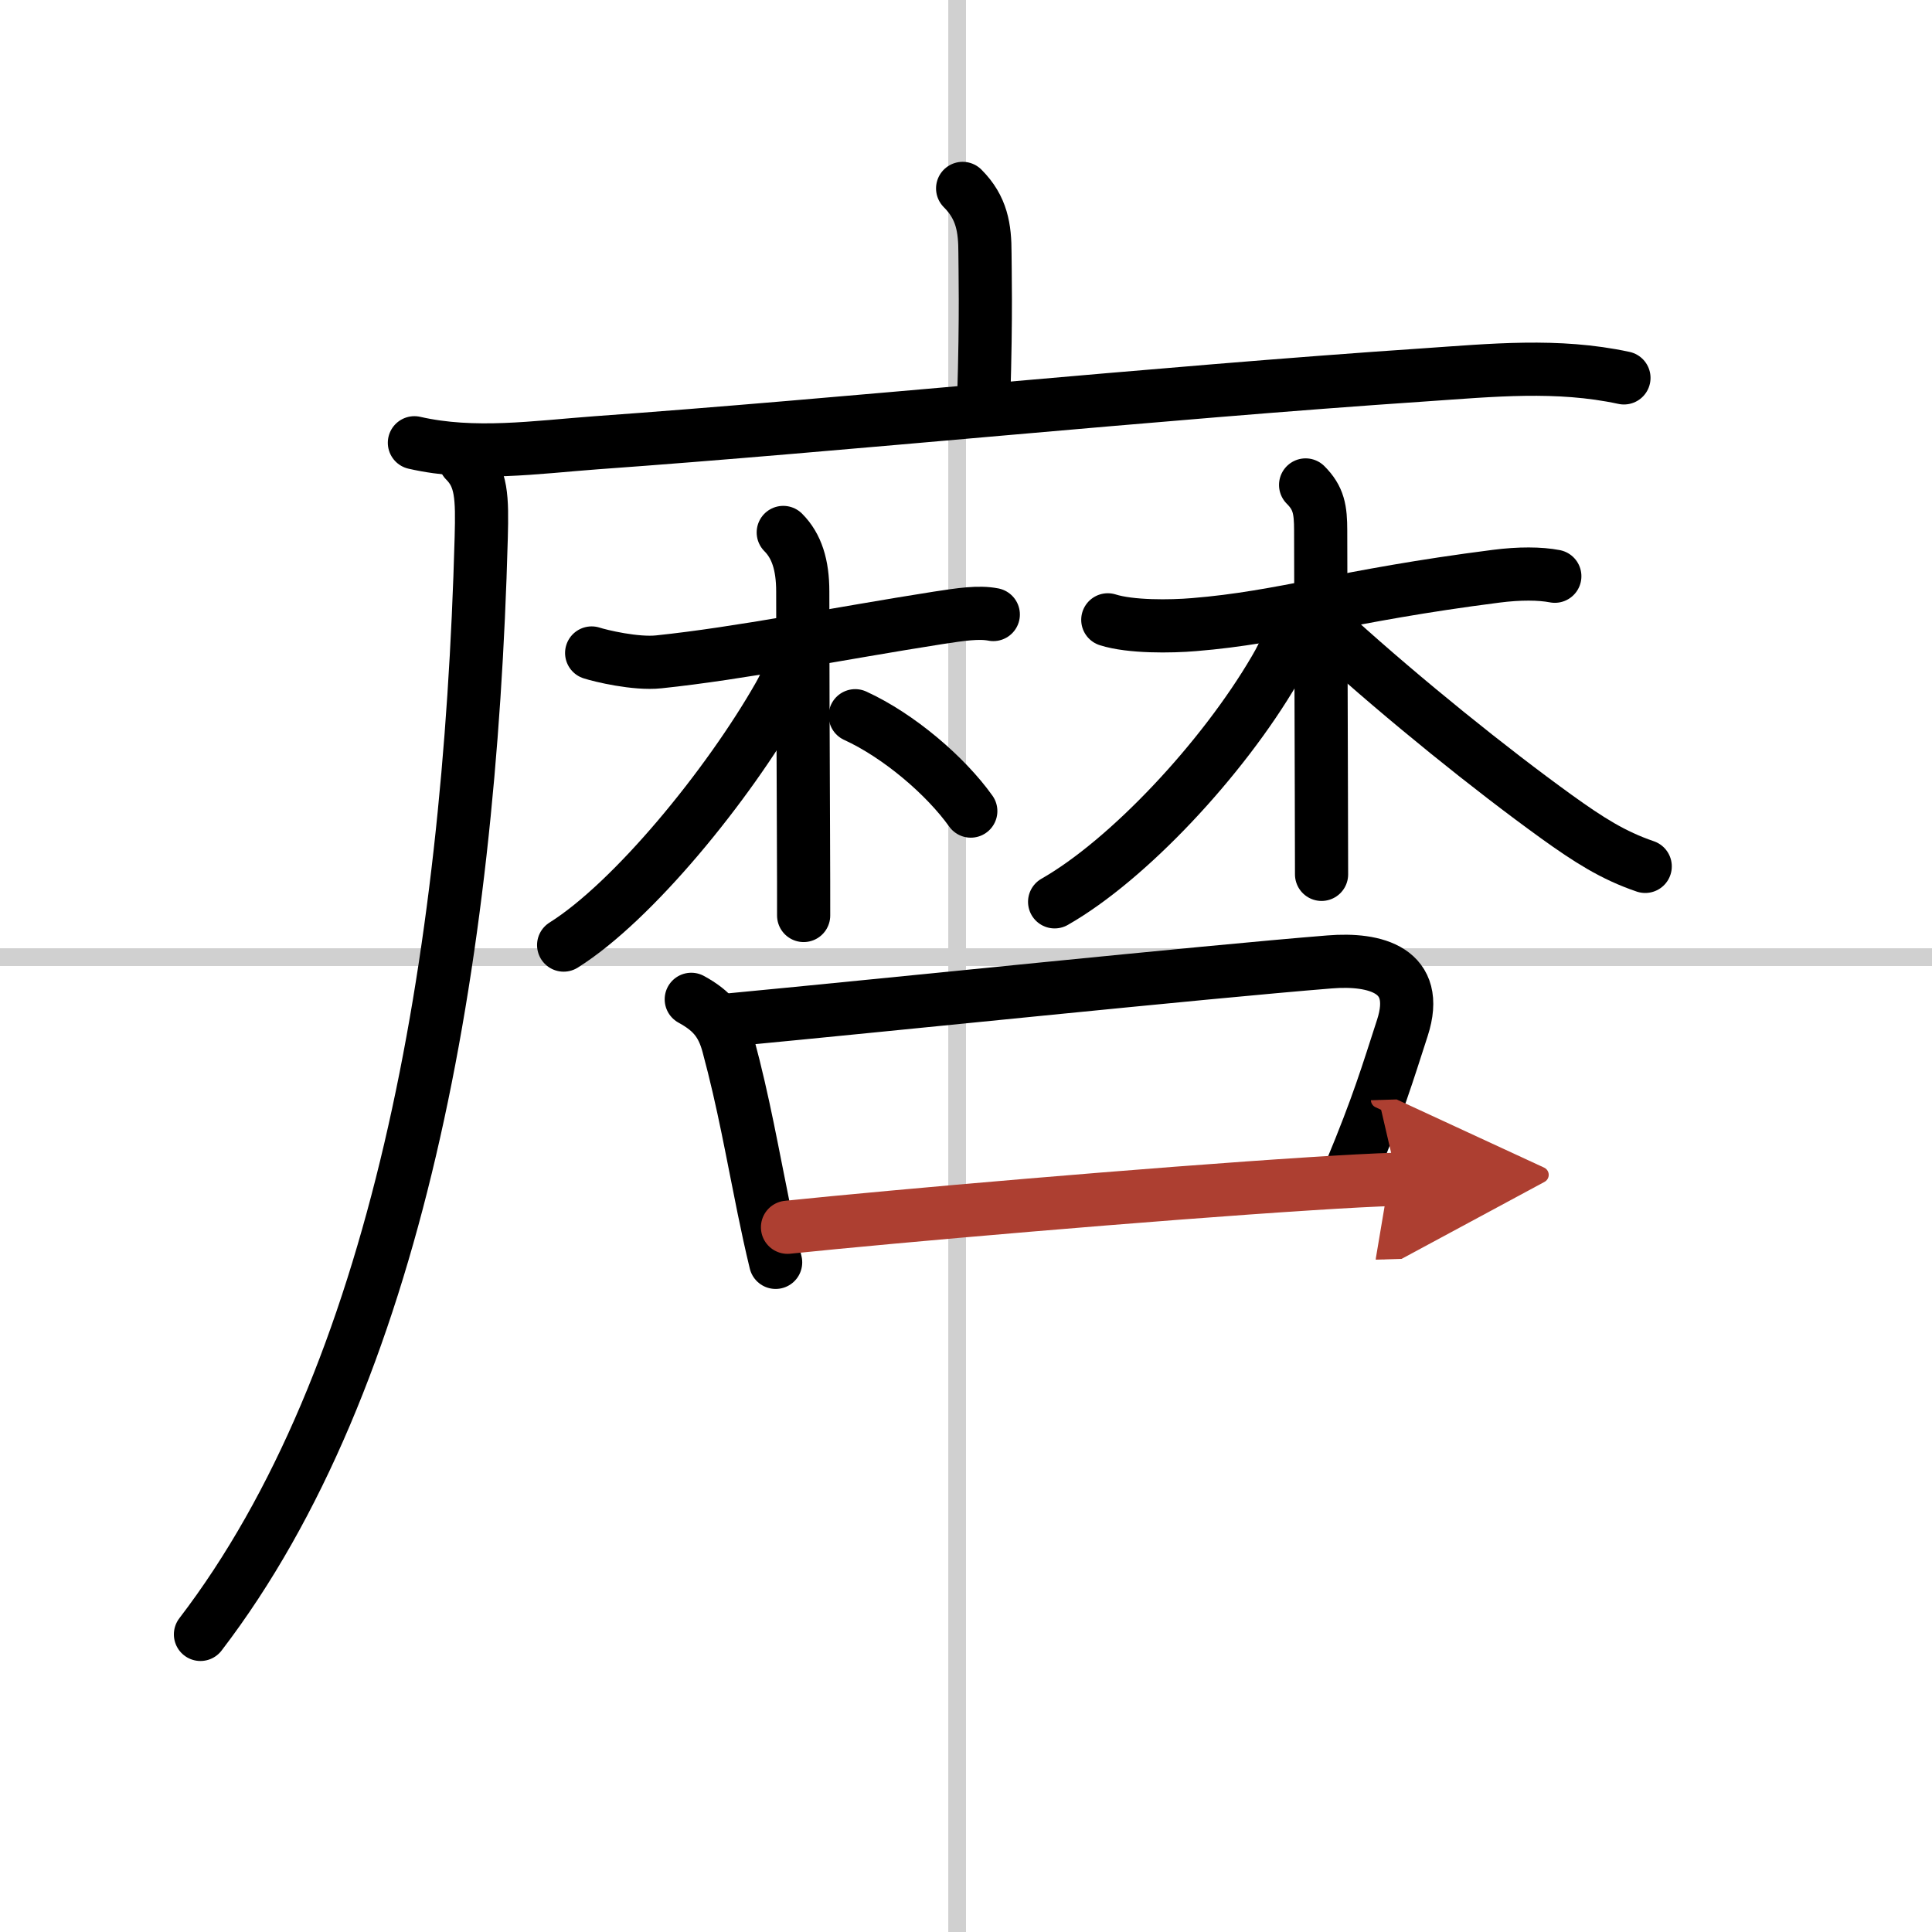 <svg width="400" height="400" viewBox="0 0 109 109" xmlns="http://www.w3.org/2000/svg"><defs><marker id="a" markerWidth="4" orient="auto" refX="1" refY="5" viewBox="0 0 10 10"><polyline points="0 0 10 5 0 10 1 5" fill="#ad3f31" stroke="#ad3f31"/></marker></defs><g fill="none" stroke="#000" stroke-linecap="round" stroke-linejoin="round" stroke-width="3"><rect width="100%" height="100%" fill="#fff" stroke="#fff"/><line x1="54" x2="54" y2="109" stroke="#d0d0d0" stroke-width="1"/><line x2="109" y1="54" y2="54" stroke="#d0d0d0" stroke-width="1"/><path d="m54.31 10.63c1.09 1.09 1.26 2.24 1.26 3.65 0 0.79 0.08 3.4-0.07 8.21"/><path d="m23.38 24.98c3.37 0.77 6.86 0.25 10.25 0 13.7-0.98 31.58-2.81 46.73-3.83 3.81-0.26 7.5-0.64 11.26 0.17"/><path d="m26.24 26c0.94 0.94 0.97 2.06 0.91 4.33-0.65 24.04-4.77 47.42-15.84 61.88"/><path d="m33.38 36.84c0.49 0.16 2.48 0.64 3.79 0.5 4.6-0.48 10.08-1.59 15.75-2.48 1.3-0.2 2.3-0.35 3.12-0.19"/><path d="m44.19 30.04c0.76 0.76 1.1 1.84 1.1 3.33 0 3.42 0.02 9.35 0.04 13.76 0.01 1.89 0.01 3.5 0.01 4.52"/><path d="m44.71 36.77c0 0.86-0.26 1.6-0.76 2.48-2.87 5.04-8.23 11.61-12.15 14.07"/><path d="m48.25 40.38c2.47 1.13 5.11 3.4 6.52 5.38"/><path d="m62.5 34.97c1.29 0.41 3.56 0.38 4.86 0.27 5.06-0.41 8.44-1.63 17.05-2.73 1.32-0.17 2.48-0.16 3.31 0"/><path d="m73.66 27.36c0.74 0.74 0.85 1.39 0.85 2.58 0 3.67 0.03 9.77 0.04 14.94 0 1.61 0.01 3.12 0.01 4.45"/><path d="m72.95 34.69c0 1.06-0.4 2.02-1.03 3.09-2.95 5.05-8.28 10.74-12.42 13.1"/><path d="m75.37 35.98c3.87 3.5 8.72 7.41 12.45 10.1 1.81 1.3 3.18 2.18 5 2.8"/><path d="m39 56.38c1.17 0.64 1.75 1.32 2.09 2.6 0.86 3.18 1.38 6.18 1.99 9.16 0.21 1.03 0.43 2.05 0.68 3.08"/><path d="m41.28 57.53c8.96-0.85 26.53-2.68 33.73-3.26 2.58-0.21 5.17 0.45 4.11 3.72-0.84 2.59-1.37 4.38-2.92 8.1"/><path d="m44.43 69.24c5.97-0.62 20.44-1.88 29.57-2.46 1.87-0.12 3.52-0.21 4.83-0.25" marker-end="url(#a)" stroke="#ad3f31"/></g></svg>

